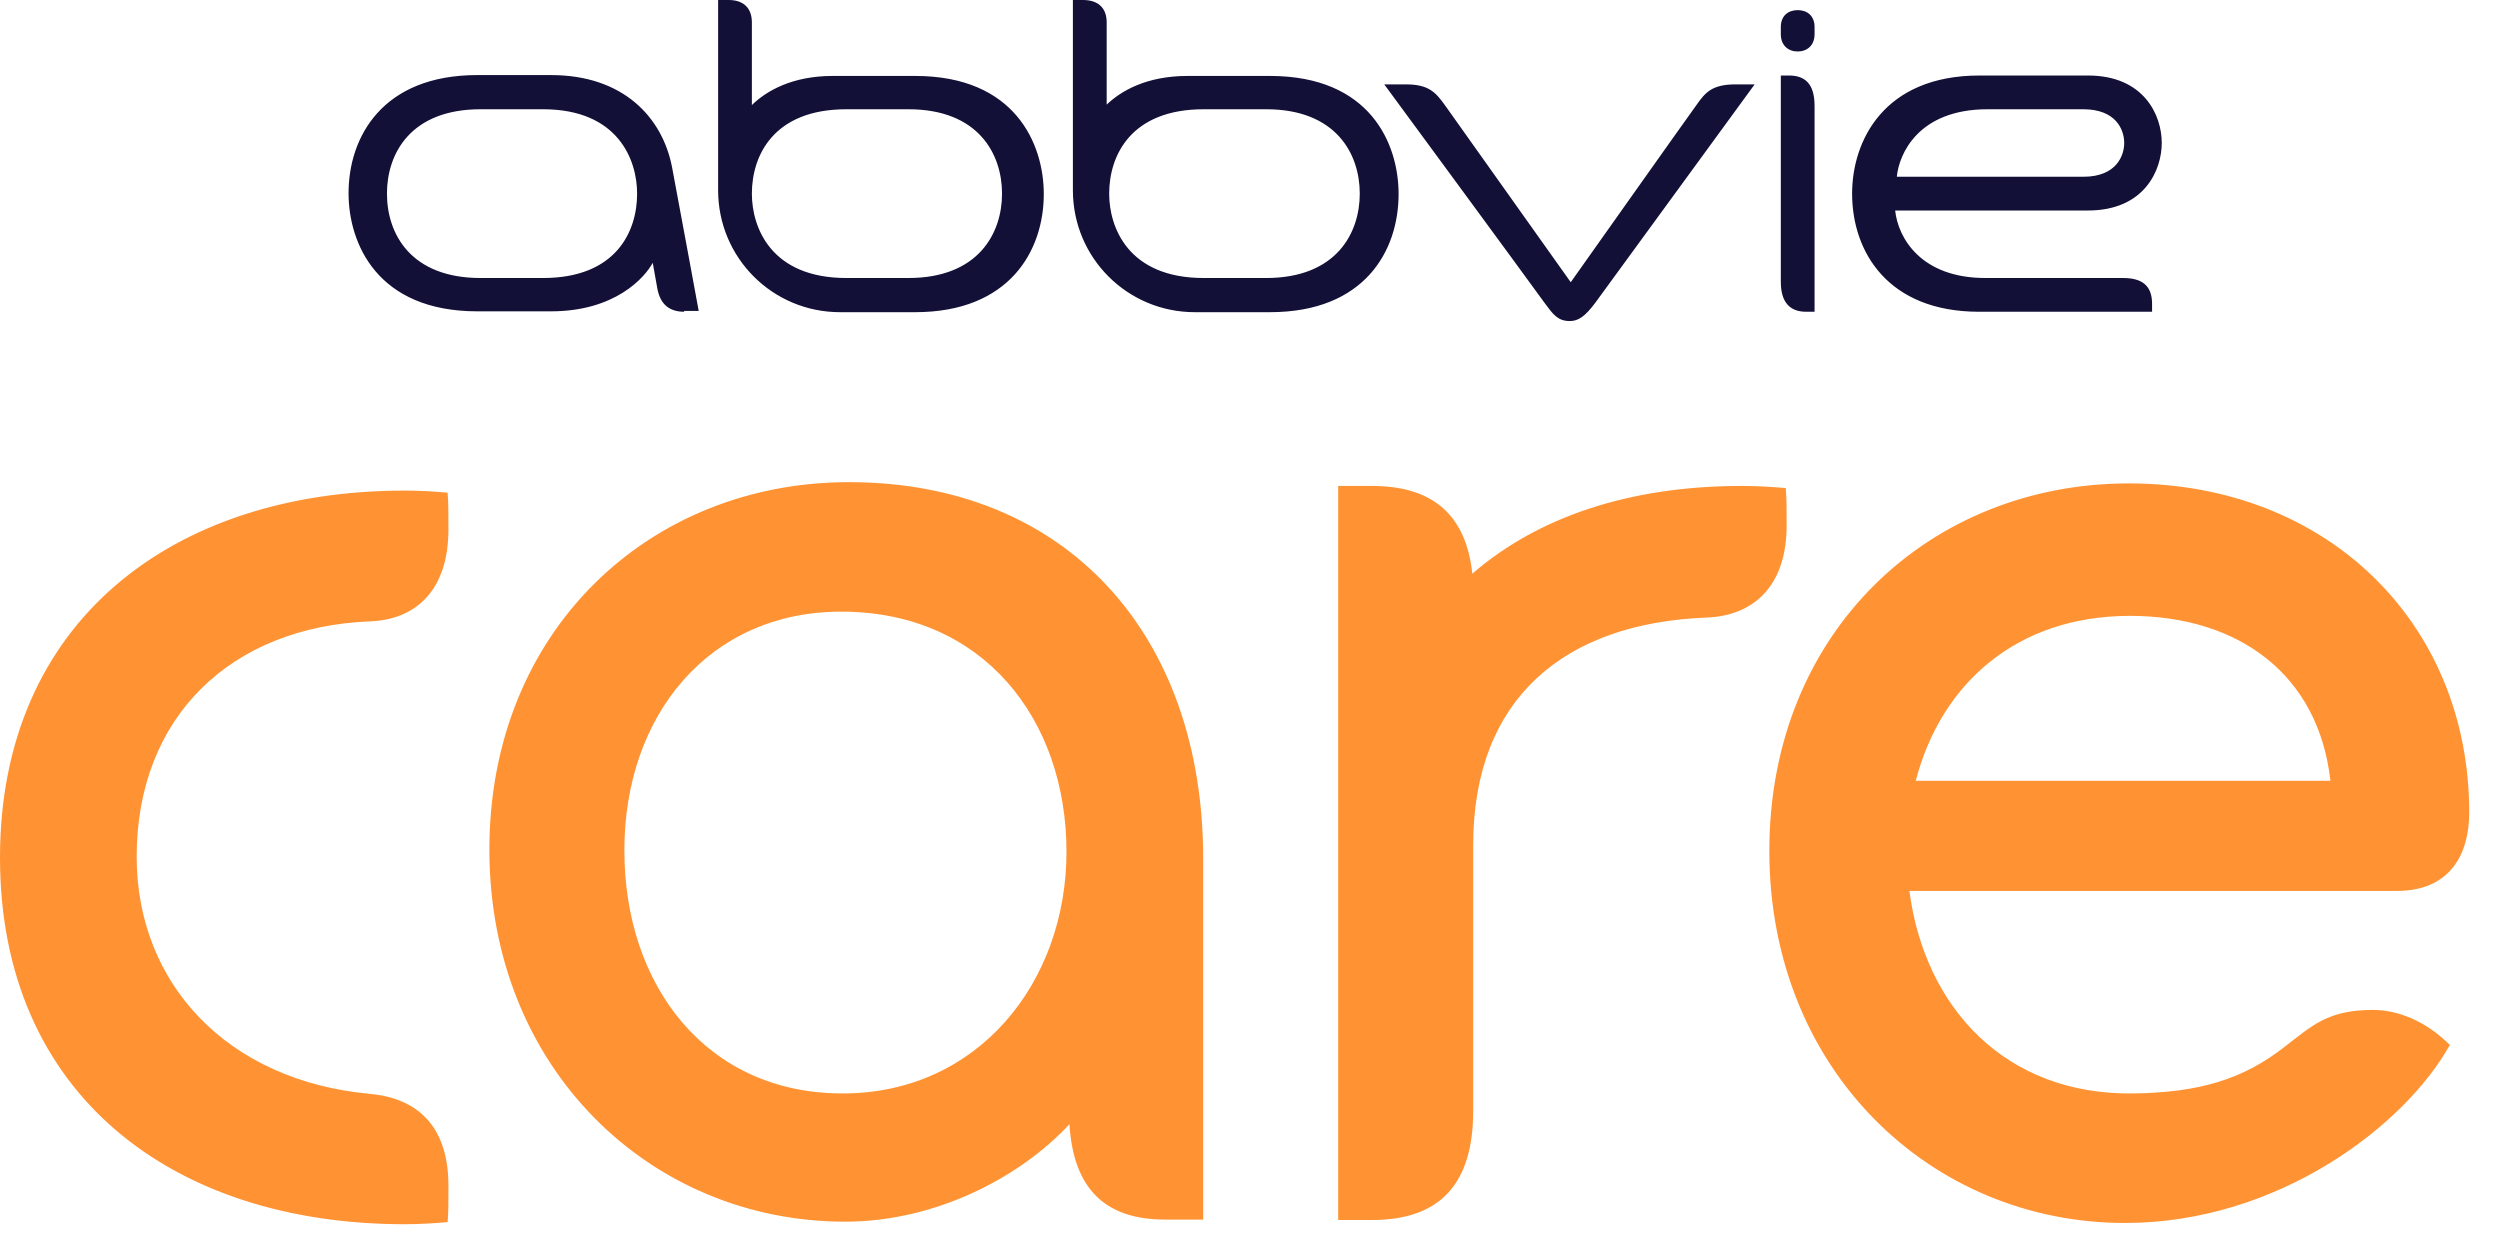 <svg width="64" height="32" viewBox="0 0 64 32" fill="none" xmlns="http://www.w3.org/2000/svg">
<path d="M21.578 27.992C25.024 27.992 27.302 25.162 27.302 21.804C27.302 18.445 25.196 15.658 21.535 15.658C18.155 15.658 15.984 18.304 15.984 21.771C15.984 25.238 18.09 27.992 21.568 27.992M21.73 12.343C27.292 12.343 30.802 16.231 30.802 21.987V31.221H29.819C28.264 31.221 27.475 30.4 27.378 28.78C26.114 30.141 23.954 31.275 21.632 31.275C16.664 31.275 12.528 27.366 12.528 21.75C12.528 16.134 16.632 12.343 21.73 12.343ZM45.716 12.494C45.349 12.462 44.96 12.44 44.593 12.44C41.742 12.44 39.388 13.218 37.692 14.686C37.53 13.196 36.698 12.44 35.122 12.44H34.258V31.232H35.122C36.882 31.232 37.714 30.292 37.714 28.435V21.631C37.714 17.862 40.068 15.95 43.686 15.81C44.885 15.766 45.738 15.01 45.738 13.455C45.738 13.023 45.738 12.753 45.716 12.516M54.529 15.766C51.635 15.766 49.691 17.494 49.043 19.989H59.659C59.357 17.289 57.337 15.766 54.518 15.766M58.493 26.793C59.195 26.253 59.594 25.854 60.75 25.854C61.366 25.854 62.089 26.124 62.716 26.75C61.571 28.813 58.32 31.308 54.4 31.308C49.432 31.308 45.295 27.398 45.295 21.782C45.295 16.166 49.41 12.375 54.497 12.375C59.584 12.375 63.212 15.961 63.212 20.799C63.212 21.879 62.716 22.808 61.355 22.808H48.881C49.27 25.789 51.332 28.035 54.605 27.992C56.311 27.97 57.434 27.625 58.493 26.793ZM0 21.955C0 15.907 4.428 12.559 10.357 12.559C10.724 12.559 11.102 12.58 11.459 12.613C11.48 12.85 11.48 13.12 11.48 13.552C11.48 15.108 10.649 15.864 9.472 15.907C5.929 16.047 3.499 18.337 3.499 21.933C3.499 25.184 5.821 27.668 9.472 28.003C10.649 28.111 11.48 28.791 11.48 30.357C11.48 30.789 11.48 31.048 11.459 31.286C11.102 31.318 10.724 31.34 10.357 31.34C4.417 31.34 0 28.014 0 21.955Z" fill="#FF9333"/>
<path d="M55.093 7.776C55.093 7.29 54.812 7.117 54.348 7.117H50.827C49.175 7.117 48.591 6.091 48.516 5.389H53.451C54.909 5.389 55.341 4.342 55.341 3.661C55.341 2.938 54.877 1.933 53.451 1.933H50.676C48.224 1.933 47.414 3.607 47.414 4.957C47.414 6.448 48.332 7.981 50.665 7.981H55.093V7.776ZM50.773 2.797H53.333C54.175 2.797 54.38 3.326 54.38 3.661C54.38 3.964 54.197 4.525 53.333 4.525H48.559C48.613 3.942 49.11 2.797 50.881 2.797M40.837 7.754C40.578 8.1 40.405 8.219 40.189 8.219C39.876 8.219 39.757 8.046 39.541 7.754C39.012 7.02 35.437 2.16 35.437 2.16H35.988C36.582 2.16 36.755 2.365 37.003 2.711C37.111 2.862 40.211 7.225 40.211 7.225C40.211 7.225 43.299 2.862 43.429 2.689C43.656 2.365 43.828 2.16 44.433 2.16H44.919C44.919 2.16 41.269 7.16 40.837 7.754ZM17.52 7.981C17.142 7.981 16.904 7.798 16.828 7.387L16.71 6.728C16.505 7.106 15.748 7.97 14.107 7.97H12.217C9.657 7.97 8.923 6.232 8.923 4.946C8.923 3.499 9.798 1.922 12.217 1.922H14.107C15.943 1.922 16.958 2.992 17.206 4.288C17.412 5.378 17.887 7.96 17.887 7.96H17.509L17.52 7.981ZM13.848 2.797H12.303C10.511 2.797 9.906 3.931 9.906 4.957C9.906 5.983 10.511 7.117 12.303 7.117H13.902C15.77 7.117 16.31 5.929 16.31 4.957C16.31 4.093 15.824 2.797 13.902 2.797M46.021 1.318C46.258 1.318 46.453 1.166 46.453 0.875V0.691C46.453 0.4 46.258 0.259 46.021 0.259C45.783 0.259 45.589 0.4 45.589 0.691V0.875C45.589 1.166 45.783 1.318 46.021 1.318ZM45.589 1.933H45.794C46.194 1.933 46.453 2.128 46.453 2.711V7.981H46.237C45.805 7.981 45.589 7.722 45.589 7.214V1.933ZM19.248 2.689C19.626 2.322 20.285 1.944 21.321 1.944H23.427C25.987 1.944 26.721 3.683 26.721 4.968C26.721 6.415 25.846 7.992 23.427 7.992H21.505C19.777 7.992 18.384 6.599 18.384 4.871V0H18.654C19.032 0 19.248 0.205 19.248 0.572V2.689ZM21.624 7.117H23.255C25.047 7.117 25.652 5.972 25.652 4.957C25.652 3.942 25.047 2.797 23.255 2.797H21.667C19.799 2.797 19.248 3.985 19.248 4.957C19.248 5.821 19.734 7.117 21.667 7.117M28.32 2.689C28.698 2.322 29.357 1.944 30.404 1.944H32.51C35.081 1.944 35.804 3.683 35.804 4.968C35.804 6.415 34.94 7.992 32.51 7.992H30.588C28.86 7.992 27.466 6.599 27.466 4.871V0H27.726C28.114 0 28.331 0.205 28.331 0.572V2.689H28.32ZM30.901 7.117H32.413C34.206 7.117 34.81 5.972 34.81 4.957C34.81 3.942 34.206 2.797 32.413 2.797H30.814C28.946 2.797 28.395 3.985 28.395 4.957C28.395 5.821 28.881 7.117 30.814 7.117M55.093 7.776C55.093 7.29 54.812 7.117 54.348 7.117H50.827C49.175 7.117 48.591 6.091 48.516 5.389H53.451C54.909 5.389 55.341 4.342 55.341 3.661C55.341 2.938 54.877 1.933 53.451 1.933H50.676C48.224 1.933 47.414 3.607 47.414 4.957C47.414 6.448 48.332 7.981 50.665 7.981H55.093V7.776ZM50.773 2.797H53.333C54.175 2.797 54.38 3.326 54.38 3.661C54.38 3.964 54.197 4.525 53.333 4.525H48.559C48.613 3.942 49.11 2.797 50.881 2.797M40.837 7.754C40.578 8.1 40.405 8.219 40.189 8.219C39.876 8.219 39.757 8.046 39.541 7.754C39.012 7.02 35.437 2.16 35.437 2.16H35.988C36.582 2.16 36.755 2.365 37.003 2.711C37.111 2.862 40.211 7.225 40.211 7.225C40.211 7.225 43.299 2.862 43.429 2.689C43.656 2.365 43.828 2.16 44.433 2.16H44.919C44.919 2.16 41.269 7.16 40.837 7.754ZM17.52 7.981C17.142 7.981 16.904 7.798 16.828 7.387L16.71 6.728C16.505 7.106 15.748 7.97 14.107 7.97H12.217C9.657 7.97 8.923 6.232 8.923 4.946C8.923 3.499 9.798 1.922 12.217 1.922H14.107C15.943 1.922 16.958 2.992 17.206 4.288C17.412 5.378 17.887 7.96 17.887 7.96H17.509L17.52 7.981ZM13.848 2.797H12.303C10.511 2.797 9.906 3.931 9.906 4.957C9.906 5.983 10.511 7.117 12.303 7.117H13.902C15.77 7.117 16.31 5.929 16.31 4.957C16.31 4.093 15.824 2.797 13.902 2.797M46.021 1.318C46.258 1.318 46.453 1.166 46.453 0.875V0.691C46.453 0.4 46.258 0.259 46.021 0.259C45.783 0.259 45.589 0.4 45.589 0.691V0.875C45.589 1.166 45.783 1.318 46.021 1.318ZM45.589 1.933H45.794C46.194 1.933 46.453 2.128 46.453 2.711V7.981H46.237C45.805 7.981 45.589 7.722 45.589 7.214V1.933ZM19.248 2.689C19.626 2.322 20.285 1.944 21.321 1.944H23.427C25.987 1.944 26.721 3.683 26.721 4.968C26.721 6.415 25.846 7.992 23.427 7.992H21.505C19.777 7.992 18.384 6.599 18.384 4.871V0H18.654C19.032 0 19.248 0.205 19.248 0.572V2.689ZM21.624 7.117H23.255C25.047 7.117 25.652 5.972 25.652 4.957C25.652 3.942 25.047 2.797 23.255 2.797H21.667C19.799 2.797 19.248 3.985 19.248 4.957C19.248 5.821 19.734 7.117 21.667 7.117M28.32 2.689C28.698 2.322 29.357 1.944 30.404 1.944H32.51C35.081 1.944 35.804 3.683 35.804 4.968C35.804 6.415 34.94 7.992 32.51 7.992H30.588C28.86 7.992 27.466 6.599 27.466 4.871V0H27.726C28.114 0 28.331 0.205 28.331 0.572V2.689H28.32ZM30.901 7.117H32.413C34.206 7.117 34.81 5.972 34.81 4.957C34.81 3.942 34.206 2.797 32.413 2.797H30.814C28.946 2.797 28.395 3.985 28.395 4.957C28.395 5.821 28.881 7.117 30.814 7.117" fill="#121037"/>
</svg>
